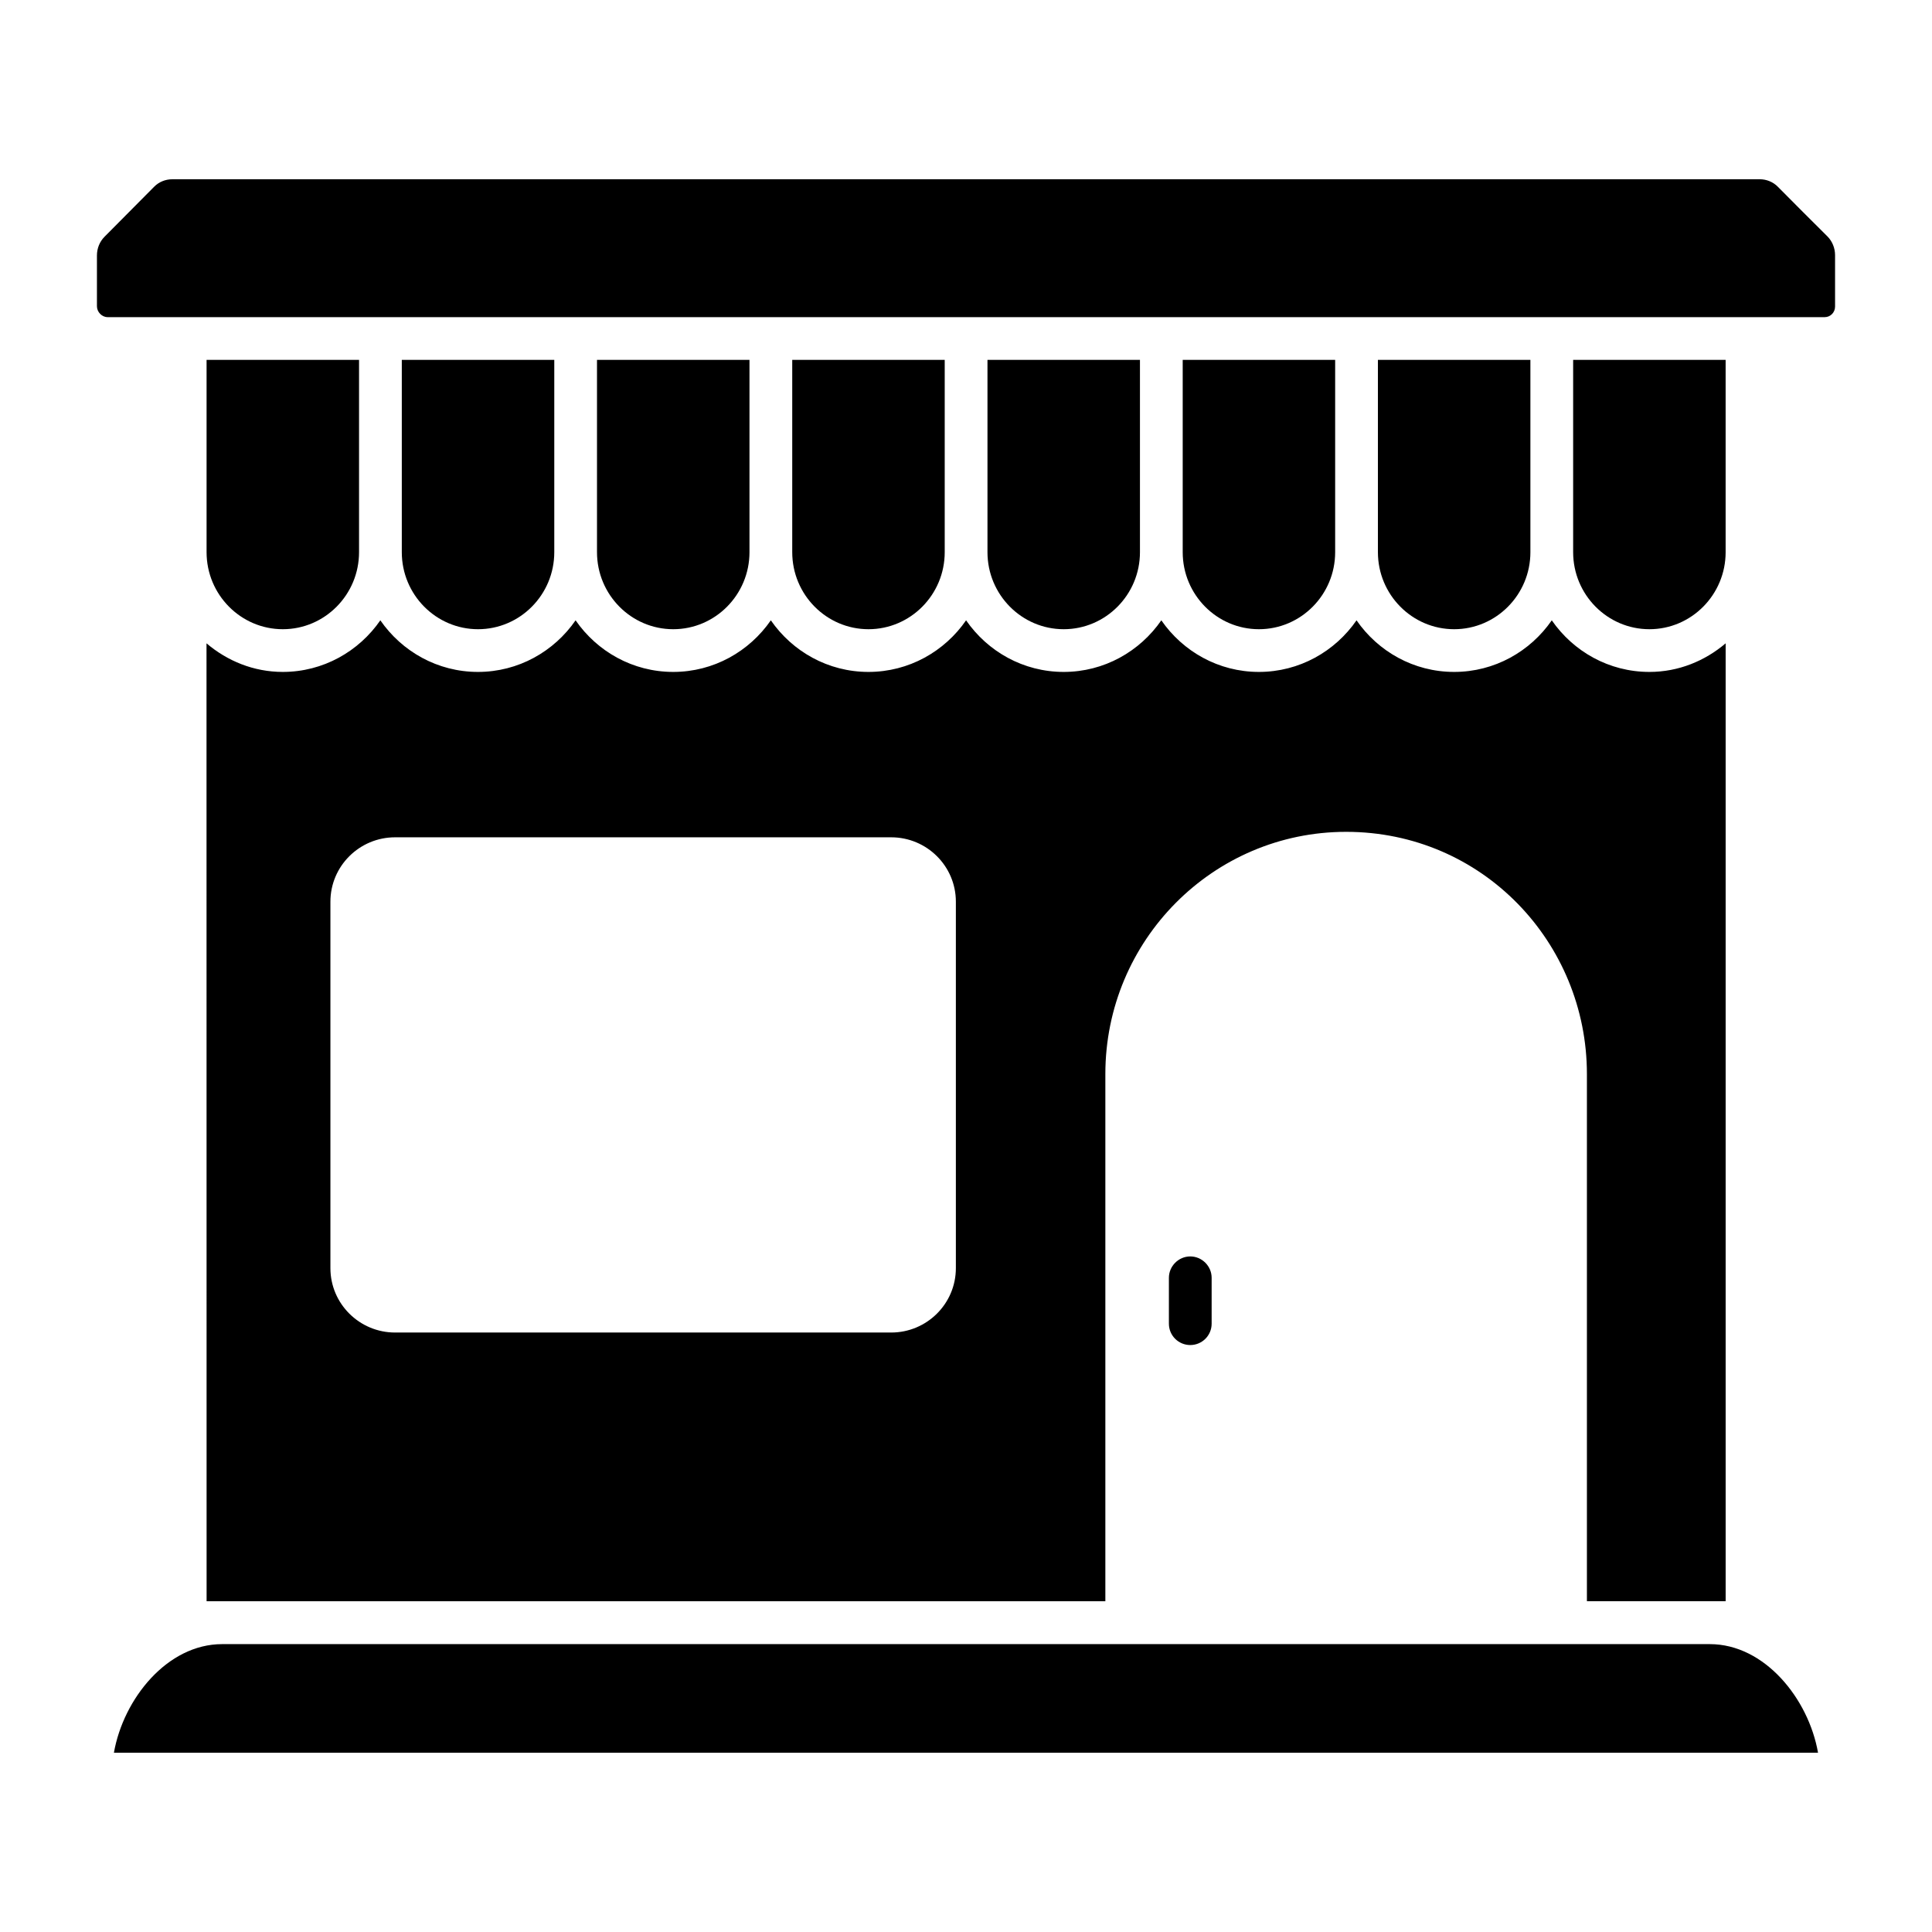 <?xml version="1.0" encoding="UTF-8"?>
<!-- Uploaded to: SVG Repo, www.svgrepo.com, Generator: SVG Repo Mixer Tools -->
<svg fill="#000000" width="800px" height="800px" version="1.1" viewBox="144 144 512 512" xmlns="http://www.w3.org/2000/svg">
 <g>
  <path d="m239.15 290.33v-50.965h-40.406v50.965c0 11.262 9.062 20.418 20.207 20.418 11.137 0 20.199-9.156 20.199-20.418z"/>
  <path d="m342.62 290.33v-50.965h-40.41v50.965c0 11.262 9.062 20.418 20.207 20.418 11.141 0 20.203-9.156 20.203-20.418z"/>
  <path d="m597.12 579.71h-394.26c-14.512 0-26.148 14.438-28.672 28.781h451.61c-2.519-14.344-14.164-28.781-28.68-28.781z"/>
  <path d="m198.75 568.34h238.18v-139.71c0-35.414 28.543-64.184 63.809-64.184 36.137 0 63.809 29.355 63.809 64.184v139.7h36.766v-253.84c-5.488 4.66-12.48 7.578-20.207 7.578-10.715 0-20.168-5.43-25.871-13.676-5.699 8.246-15.152 13.676-25.871 13.676-10.715 0-20.168-5.43-25.871-13.676-5.699 8.246-15.152 13.676-25.871 13.676-10.711 0-20.16-5.43-25.859-13.676-5.699 8.246-15.152 13.676-25.871 13.676-10.715 0-20.168-5.43-25.871-13.676-5.699 8.246-15.152 13.676-25.871 13.676-10.715 0-20.168-5.43-25.871-13.676-5.699 8.246-15.152 13.676-25.871 13.676-10.715 0-20.168-5.43-25.871-13.676-5.699 8.246-15.152 13.676-25.871 13.676-10.715 0-20.168-5.43-25.871-13.676-5.699 8.246-15.152 13.676-25.859 13.676-7.727 0-14.719-2.922-20.207-7.578zm32.812-185.38c0-9.438 7.703-17.066 17.141-17.066h131.47c9.438 0 17.141 7.629 17.141 17.066v97.109c0 9.438-7.703 17.066-17.141 17.066h-131.47c-9.438 0-17.141-7.629-17.141-17.066z"/>
  <path d="m394.36 290.33v-50.965h-40.41v50.965c0 11.262 9.062 20.418 20.207 20.418 11.141 0 20.203-9.156 20.203-20.418z"/>
  <path d="m290.89 290.33v-50.965h-40.41v50.965c0 11.262 9.062 20.418 20.207 20.418 11.141 0 20.203-9.156 20.203-20.418z"/>
  <path d="m453.77 482.63v12.156c0 3.172 2.566 5.664 5.664 5.664 3.098 0 5.664-2.492 5.664-5.664v-12.156c0-3.098-2.566-5.664-5.664-5.664-3.098 0-5.664 2.566-5.664 5.664z"/>
  <path d="m446.1 290.33v-50.965h-40.41v50.965c0 11.262 9.062 20.418 20.207 20.418 11.141 0 20.203-9.156 20.203-20.418z"/>
  <path d="m601.31 290.33v-50.965h-40.41v50.965c0 11.262 9.062 20.418 20.207 20.418 11.141 0 20.203-9.156 20.203-20.418z"/>
  <path d="m628.29 206.65c-4.703-4.66-8.375-8.348-13.125-13.141-1.277-1.297-3-2.008-4.859-2.008l-420.62 0.004c-1.859 0-3.586 0.707-4.859 2.008l-13.133 13.234c-1.289 1.305-2.004 3.066-2.004 4.969v13.438c0 1.539 1.32 2.891 2.824 2.891h455.07c1.504 0 2.727-1.254 2.727-2.793v-13.637c0-1.867-0.738-3.672-2.019-4.965z"/>
  <path d="m497.83 290.33v-50.965h-40.402v50.965c0 11.262 9.062 20.418 20.199 20.418 11.141 0 20.203-9.156 20.203-20.418z"/>
  <path d="m549.57 290.33v-50.965h-40.41v50.965c0 11.262 9.062 20.418 20.207 20.418 11.141 0 20.203-9.156 20.203-20.418z"/>
 </g>
</svg>